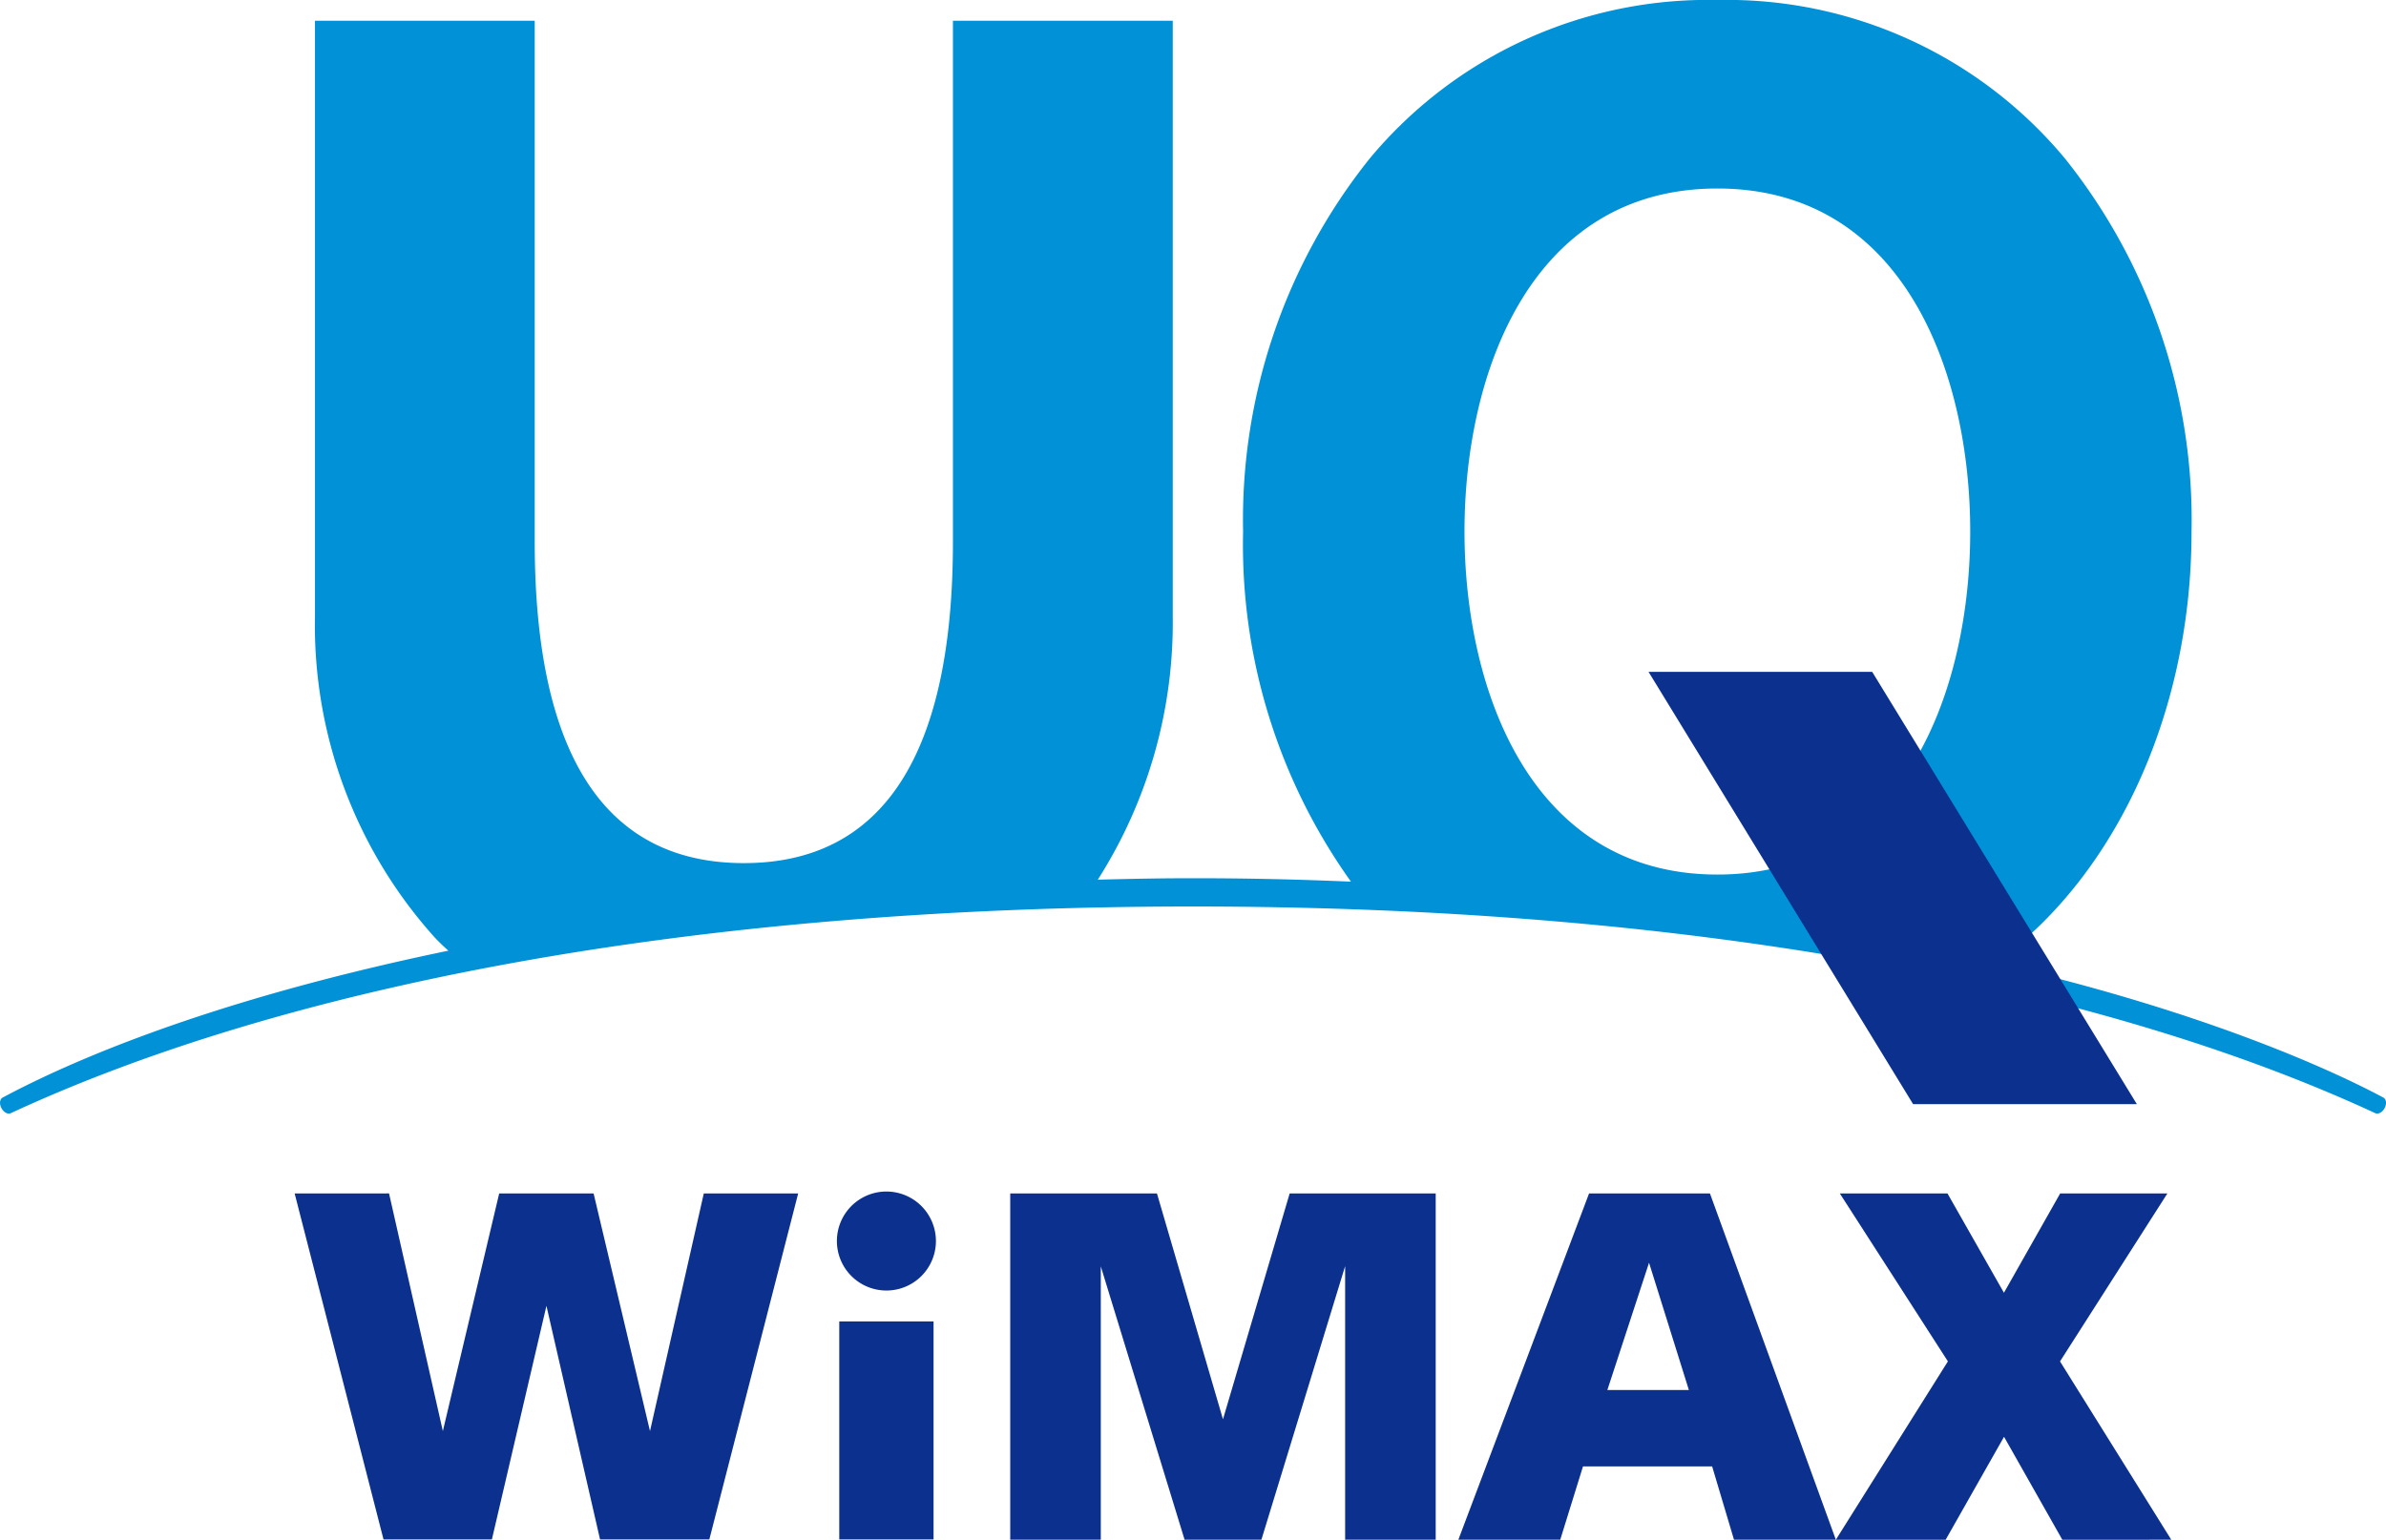 <svg viewBox="0 0 121 78.103" xmlns="http://www.w3.org/2000/svg"><g fill="#0b308e"><path d="m44.951 60.441a2.511 2.511 0 1 0 2.512 2.514 2.512 2.512 0 0 0 -2.512-2.514"/><path d="m32.963 72.593-2.86-12.054h-4.788l-2.857 12.054-2.729-12.056-4.787.002 4.507 17.55h5.496l2.766-11.85 2.719 11.85h5.542l4.505-17.55h-4.786z"/><path d="m42.561 67.03h4.782v11.059h-4.782z"/><path d="m62.02 71.994-3.348-11.456h-7.441v17.564h4.593v-13.865l4.249 13.865h3.896l4.246-13.876v13.876h4.593v-17.563h-7.406z"/><path d="m110.11 78.103-5.641-9.045 5.444-8.519h-5.437l-2.851 5.037-2.863-5.037h-5.46l5.481 8.518-5.682 9.046h5.569l2.96-5.221 2.955 5.221z"/><path d="m80.585 60.539-6.628 17.564h5.167l1.153-3.717h6.55l1.108 3.717h5.165l-6.384-17.564zm5.062 9.97h-4.134l2.114-6.456z"/></g><path d="m120.862 55.673c-3.061-1.636-9.653-4.509-19.705-6.819 5.864-4.156 9.981-12.368 9.981-21.891a29.348 29.348 0 0 0 -6.398-18.897 22.299 22.299 0 0 0 -17.648-8.066 22.302 22.302 0 0 0 -17.651 8.066 29.32 29.32 0 0 0 -6.4 18.897 29.388 29.388 0 0 0 5.471 17.76c-2.672-.115-5.184-.174-8.012-.174-1.696 0-3.186.031-4.828.073a24.266 24.266 0 0 0 3.801-13.36v-30.211h-11.147v26.425c0 10.82-3.562 16.306-10.602 16.306-7.041 0-10.607-5.487-10.607-16.306v-26.425h-11.144v30.211a23.683 23.683 0 0 0 6.061 16.278 9.458 9.458 0 0 0 .706.683c-12.358 2.561-19.376 5.725-22.601 7.449-.15.081-.182.308-.071.527s.324.34.477.268c13.655-6.33 34.168-10.484 59.956-10.484 25.79 0 46.303 4.154 59.957 10.484.153.071.366-.049.477-.268s.079-.446-.072-.527m-33.77-11.31c-9.467 0-12.825-9.373-12.825-17.4 0-8.03 3.358-17.4 12.825-17.4 9.46 0 12.822 9.37 12.822 17.4 0 8.028-3.362 17.4-12.822 17.4" fill="#0091d7"/><path d="m108.365 56.008h-11.347l-13.416-21.927h11.342z" fill="#0b308e"/></svg>